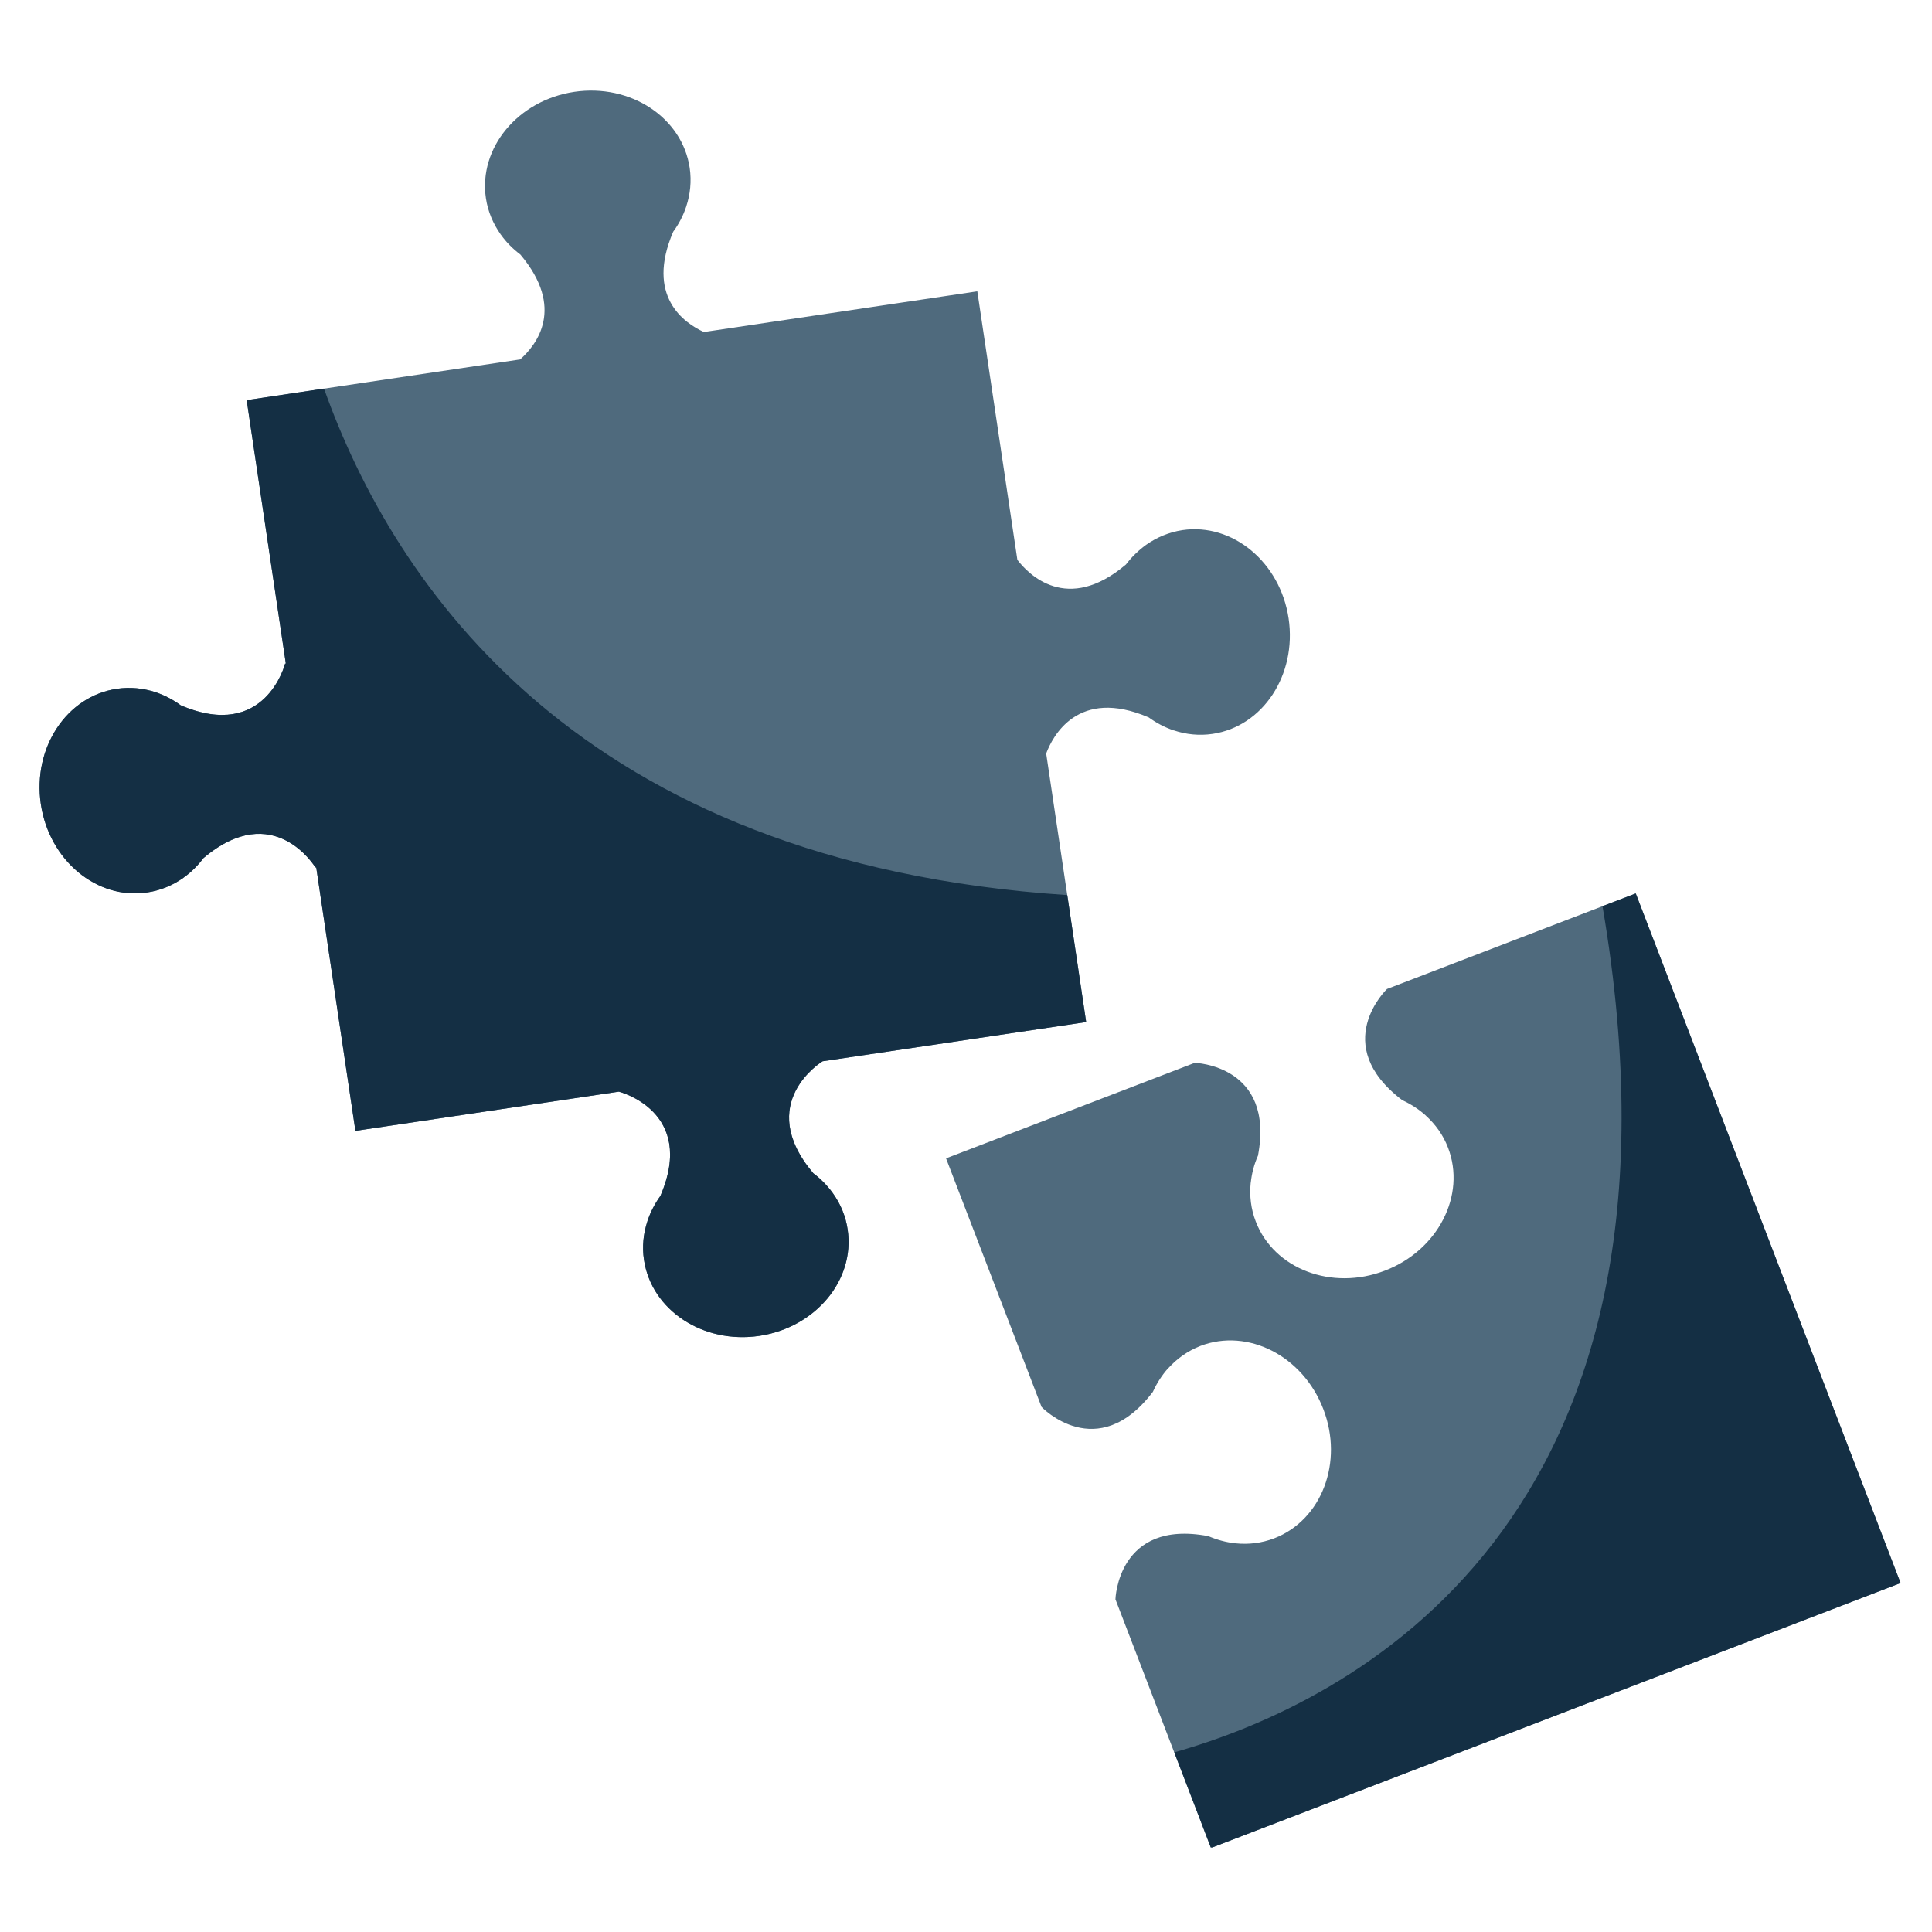<?xml version="1.0" encoding="UTF-8"?>
<svg xmlns="http://www.w3.org/2000/svg" xmlns:xlink="http://www.w3.org/1999/xlink" width="300" zoomAndPan="magnify" viewBox="0 0 224.88 225" height="300" preserveAspectRatio="xMidYMid meet" version="1.0">
  <defs>
    <clipPath id="46c9dc2eb1">
      <path d="M 110 104 L 221.484 104 L 221.484 215.148 L 110 215.148 Z M 110 104 " clip-rule="nonzero"></path>
    </clipPath>
    <clipPath id="1d3b3d5db5">
      <path d="M 136 104 L 221.484 104 L 221.484 215.148 L 136 215.148 Z M 136 104 " clip-rule="nonzero"></path>
    </clipPath>
  </defs>
  <path fill="#4f6a7d" d="M 150.012 72.023 C 149.035 65.477 143.492 60.871 137.633 61.738 C 136.074 61.977 134.652 62.582 133.418 63.449 L 133.391 63.469 C 132.52 64.102 131.734 64.863 131.066 65.742 C 124.207 71.547 119.703 66.871 118.422 65.199 L 113.758 33.926 L 81.914 38.668 C 79.582 37.605 75.117 34.48 78.34 26.988 C 78.988 26.102 79.496 25.133 79.84 24.102 L 79.859 24.074 L 79.848 24.074 C 80.328 22.641 80.488 21.102 80.262 19.555 C 79.391 13.684 73.371 9.719 66.812 10.695 C 60.266 11.68 55.66 17.211 56.527 23.078 C 56.758 24.637 57.371 26.051 58.238 27.285 L 58.23 27.293 L 58.258 27.312 C 58.891 28.203 59.656 28.977 60.535 29.637 C 65.801 35.879 62.438 40.16 60.516 41.859 L 28.668 46.602 L 33.227 77.281 L 33.141 77.289 C 33.141 77.289 30.859 86.367 20.984 82.137 C 20.098 81.484 19.133 80.98 18.109 80.633 L 18.07 80.617 C 16.637 80.148 15.105 79.984 13.551 80.215 C 7.68 81.082 3.723 87.105 4.695 93.652 C 5.676 100.207 11.219 104.816 17.078 103.934 C 18.633 103.707 20.059 103.105 21.289 102.234 L 21.32 102.207 C 22.199 101.586 22.973 100.809 23.641 99.93 C 31.844 93 36.668 101.02 36.668 101.02 L 36.766 101.012 L 41.332 131.699 L 72.012 127.133 C 72.012 127.133 81.09 129.406 76.848 139.277 C 76.207 140.168 75.703 141.133 75.355 142.164 L 75.34 142.195 L 75.348 142.195 C 74.871 143.629 74.699 145.168 74.938 146.723 C 75.805 152.582 81.828 156.551 88.375 155.574 C 94.93 154.598 99.539 149.055 98.656 143.188 C 98.43 141.629 97.828 140.215 96.949 138.98 L 96.957 138.973 L 96.93 138.953 C 96.297 138.074 95.531 137.289 94.652 136.633 C 87.734 128.43 95.734 123.605 95.742 123.594 L 126.434 119.027 L 121.777 87.754 C 122.512 85.777 125.465 80.004 133.723 83.551 C 134.613 84.199 135.578 84.707 136.602 85.051 L 136.641 85.07 L 136.641 85.059 C 138.074 85.539 139.602 85.699 141.16 85.469 C 147.027 84.602 150.984 78.578 150.012 72.023 " fill-opacity="1" fill-rule="nonzero"></path>
  <path fill="#142f44" d="M 17.078 103.934 C 18.633 103.707 20.059 103.105 21.289 102.234 L 21.32 102.207 C 22.199 101.586 22.973 100.809 23.641 99.93 C 31.844 93 36.668 101.02 36.668 101.02 L 36.766 101.012 L 41.332 131.699 L 72.012 127.133 C 72.012 127.133 81.09 129.406 76.848 139.277 C 76.207 140.168 75.703 141.133 75.355 142.164 L 75.34 142.195 L 75.348 142.195 C 74.871 143.629 74.699 145.168 74.938 146.723 C 75.805 152.582 81.828 156.551 88.375 155.574 C 94.93 154.598 99.539 149.055 98.656 143.188 C 98.43 141.629 97.828 140.215 96.949 138.98 L 96.957 138.973 L 96.93 138.953 C 96.297 138.074 95.531 137.289 94.652 136.633 C 87.734 128.43 95.734 123.605 95.742 123.594 L 126.434 119.027 L 124.234 104.242 C 67.32 100.496 45.785 68.02 37.672 45.254 L 28.668 46.602 L 33.227 77.281 L 33.141 77.289 C 33.141 77.289 30.859 86.367 20.984 82.137 C 20.098 81.484 19.133 80.98 18.109 80.633 L 18.07 80.617 C 16.637 80.148 15.105 79.984 13.551 80.215 C 7.68 81.082 3.723 87.105 4.695 93.652 C 5.676 100.207 11.219 104.816 17.074 103.934 " fill-opacity="1" fill-rule="nonzero"></path>
  <g clip-path="url(#46c9dc2eb1)">
    <path fill="#4f6a7d" d="M 161.469 115.176 C 161.469 115.176 154.691 121.625 163.246 128.125 C 164.242 128.582 165.168 129.176 165.973 129.902 L 166 129.922 L 165.988 129.922 C 167.109 130.934 168.016 132.188 168.578 133.66 C 170.703 139.191 167.414 145.605 161.23 147.977 C 155.047 150.355 148.309 147.793 146.188 142.262 C 145.613 140.789 145.449 139.258 145.594 137.758 L 145.605 137.723 C 145.719 136.652 145.996 135.59 146.445 134.586 C 148.434 124.035 139.078 123.777 139.078 123.777 L 110.117 134.902 L 121.242 163.859 C 121.242 163.859 127.703 170.637 134.203 162.094 C 134.66 161.09 135.254 160.16 135.969 159.359 L 136 159.332 L 136 159.34 C 137.012 158.223 138.266 157.324 139.734 156.75 C 145.27 154.629 151.684 157.914 154.055 164.109 C 156.434 170.281 153.871 177.02 148.336 179.152 C 146.867 179.715 145.336 179.887 143.836 179.734 L 143.797 179.727 C 142.727 179.621 141.668 179.324 140.652 178.895 C 130.102 176.898 129.844 186.254 129.844 186.254 L 140.969 215.211 L 221.281 184.359 L 190.438 104.051 L 161.469 115.176 " fill-opacity="1" fill-rule="nonzero"></path>
  </g>
  <path fill="#4f6a7d" d="M 186.566 105.531 L 190.438 104.051 L 186.566 105.531 " fill-opacity="1" fill-rule="nonzero"></path>
  <g clip-path="url(#1d3b3d5db5)">
    <path fill="#142f44" d="M 140.969 215.211 L 136.695 204.078 C 156.902 198.363 198.879 177.68 186.566 105.531 L 190.438 104.051 L 221.281 184.359 L 140.969 215.211 " fill-opacity="1" fill-rule="nonzero"></path>
  </g>
</svg>
